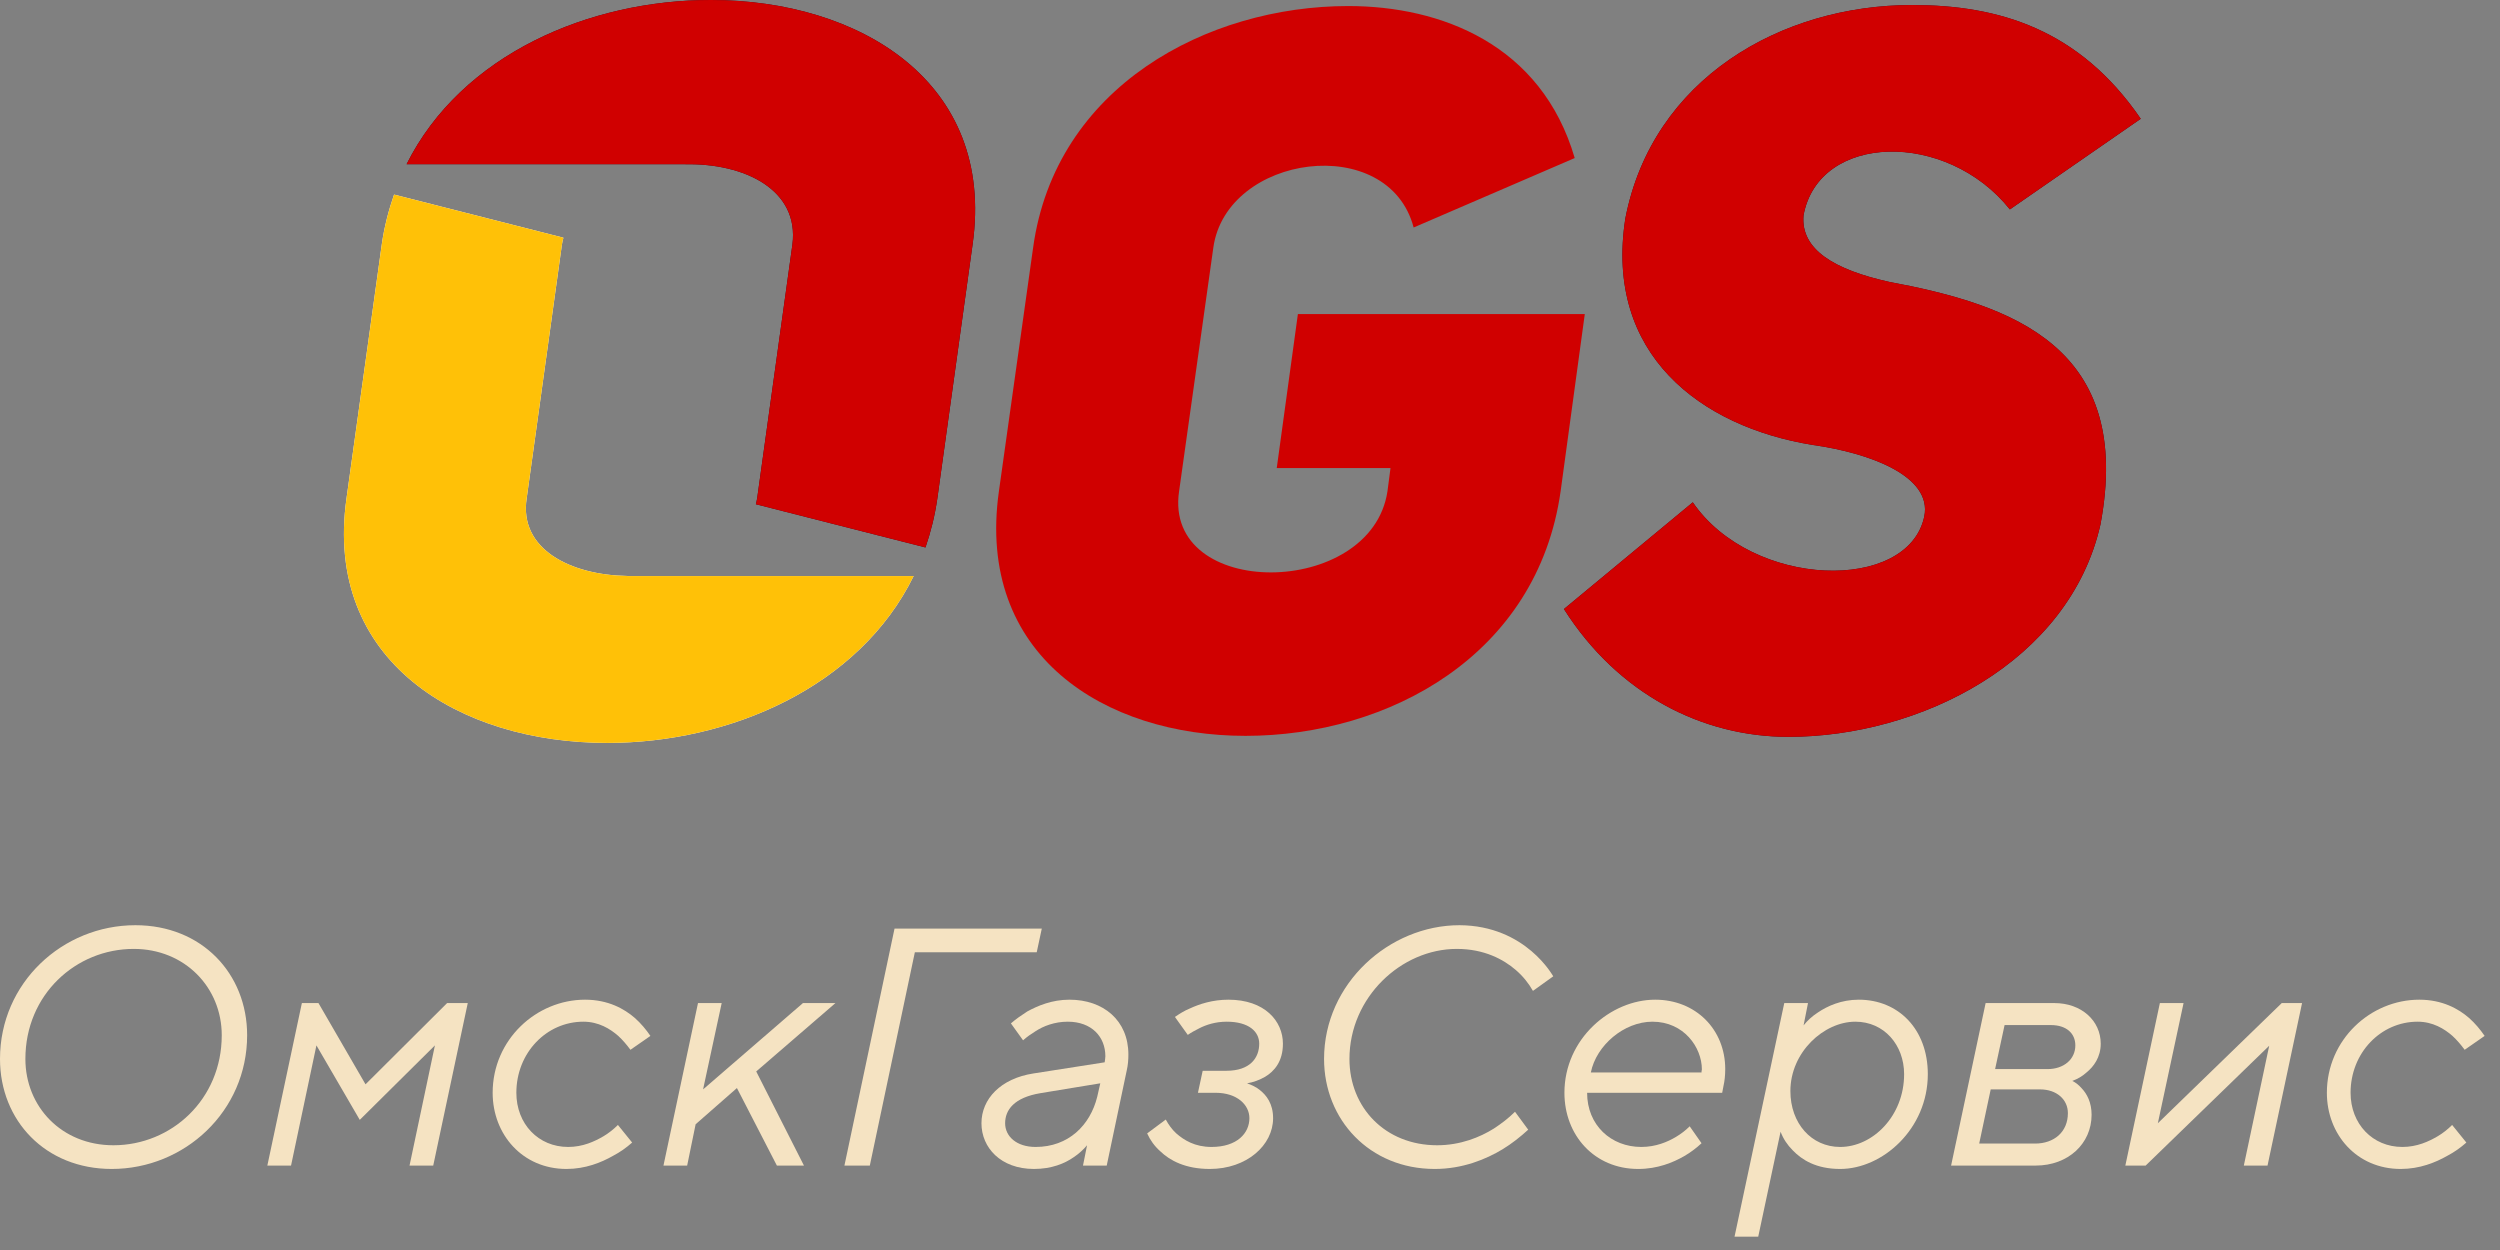 <svg xmlns="http://www.w3.org/2000/svg" width="96" height="48" viewBox="0 0 96 48" fill="none"><rect x="0" y="0" width="96" height="48" fill="#808080" stroke="none"/><path d="M26.321 6.306V6.309C28.566 6.262 30.703 7.274 30.428 9.393L29.075 19.134C29.064 19.213 29.043 19.287 29.026 19.363L35.538 21.022C35.743 20.427 35.9 19.799 35.995 19.134L37.347 9.393C38.237 3.131 32.98 0 27.297 0C22.638 0 17.724 2.083 15.613 6.306H26.321Z" fill="#370617"></path><path d="M24.086 22.121V22.117C21.913 22.083 19.921 21.09 20.225 19.134L21.578 9.393C21.591 9.302 21.613 9.215 21.635 9.128L15.132 7.472C14.922 8.077 14.755 8.713 14.659 9.393L13.306 19.134C12.417 25.396 17.636 28.528 23.318 28.528C28.01 28.528 32.989 26.391 35.084 22.121H24.086Z" fill="#FAFAF7"></path><path d="M26.321 6.306V6.309C28.566 6.262 30.703 7.274 30.428 9.393L29.075 19.134C29.064 19.213 29.043 19.287 29.026 19.363L35.538 21.022C35.743 20.427 35.9 19.799 35.995 19.134L37.347 9.393C38.237 3.131 32.98 0 27.297 0C22.638 0 17.724 2.083 15.613 6.306H26.321Z" fill="#D00000"></path><path d="M24.086 22.121V22.117C21.913 22.083 19.921 21.09 20.225 19.134L21.578 9.393C21.591 9.302 21.613 9.215 21.635 9.128L15.132 7.472C14.922 8.077 14.755 8.713 14.659 9.393L13.306 19.134C12.417 25.396 17.636 28.528 23.318 28.528C28.01 28.528 32.989 26.391 35.084 22.121H24.086Z" fill="#FFC107"></path><path d="M65.003 19.289C67.284 22.613 73.275 22.768 73.893 19.831C74.203 18.284 71.806 17.395 69.603 17.085C65.312 16.39 61.601 13.607 62.413 8.388C63.456 3.015 68.405 0.193 73.43 0.193C76.754 0.193 79.846 1.121 82.204 4.561L77.179 8.041C74.744 4.987 69.835 5.103 69.255 8.272C69.139 9.587 70.453 10.36 72.54 10.823C77.296 11.712 81.934 13.336 80.658 20.139C79.46 25.435 73.7 28.295 68.675 28.295C65.389 28.295 62.142 26.672 60.055 23.387L65.003 19.289Z" fill="#370617"></path><path d="M54.284 8.736C53.318 5.064 47.094 5.914 46.592 9.509L45.277 18.864C44.659 23.038 52.66 23 53.279 18.864L53.395 17.974H49.027L49.839 12.06H60.856L59.928 18.864C59.039 25.165 53.318 28.257 47.829 28.257C42.416 28.257 37.469 25.165 38.358 18.864L39.672 9.509C40.523 3.324 46.36 0.232 51.771 0.232C55.328 0.232 59.193 1.701 60.469 6.069L54.284 8.736Z" fill="#D00000"></path><path d="M65.003 19.289C67.284 22.613 73.275 22.768 73.893 19.831C74.203 18.284 71.806 17.395 69.603 17.085C65.312 16.39 61.601 13.607 62.413 8.388C63.456 3.015 68.405 0.193 73.43 0.193C76.754 0.193 79.846 1.121 82.204 4.561L77.179 8.041C74.744 4.987 69.835 5.103 69.255 8.272C69.139 9.587 70.453 10.36 72.54 10.823C77.296 11.712 81.934 13.336 80.658 20.139C79.46 25.435 73.7 28.295 68.675 28.295C65.389 28.295 62.142 26.672 60.055 23.387L65.003 19.289Z" fill="#D00000"></path><path d="M94.162 43.198L94.708 43.874C94.487 44.069 94.253 44.238 93.98 44.381C93.525 44.641 92.914 44.888 92.186 44.888C90.496 44.888 89.352 43.562 89.352 41.963C89.352 39.922 91.029 38.388 92.901 38.388C93.785 38.388 94.409 38.739 94.812 39.09C95.046 39.298 95.241 39.532 95.41 39.779L94.643 40.312C94.5 40.117 94.344 39.935 94.175 39.779C93.863 39.506 93.421 39.233 92.836 39.233C91.419 39.233 90.262 40.429 90.262 41.963C90.262 43.159 91.107 44.043 92.251 44.043C92.81 44.043 93.265 43.835 93.616 43.627C93.811 43.51 93.993 43.367 94.162 43.198Z" fill="#F5E3C2"></path><path d="M81.613 44.758L82.939 38.518H83.849L82.861 43.133L87.619 38.518H88.399L87.073 44.758H86.163L87.138 40.156L82.393 44.758H81.613Z" fill="#F5E3C2"></path><path d="M76.612 41.053H78.627C79.251 41.053 79.693 40.676 79.693 40.143C79.693 39.675 79.342 39.363 78.757 39.363H76.976L76.612 41.053ZM76.001 43.913H78.146C78.874 43.913 79.407 43.471 79.407 42.743C79.407 42.223 78.978 41.833 78.341 41.833H76.443L76.001 43.913ZM74.922 44.758L76.248 38.518H78.887C79.927 38.518 80.668 39.194 80.668 40.078C80.668 40.598 80.395 40.962 80.122 41.183C79.966 41.326 79.784 41.43 79.576 41.508C79.719 41.573 79.836 41.677 79.94 41.794C80.135 42.002 80.317 42.327 80.317 42.808C80.317 43.913 79.42 44.758 78.172 44.758H74.922Z" fill="#F5E3C2"></path><path d="M66.606 47.488L68.516 38.518H69.427L69.257 39.376C69.4 39.194 69.582 39.025 69.803 38.882C70.168 38.635 70.701 38.388 71.376 38.388C72.897 38.388 74.028 39.519 74.028 41.248C74.028 43.354 72.287 44.888 70.662 44.888C69.739 44.888 69.192 44.537 68.841 44.173C68.633 43.965 68.478 43.731 68.374 43.458L67.516 47.488H66.606ZM70.662 44.043C71.909 44.043 73.118 42.86 73.118 41.248C73.118 40.13 72.352 39.233 71.246 39.233C70.037 39.233 68.751 40.403 68.751 41.898C68.751 43.133 69.556 44.043 70.662 44.043Z" fill="#F5E3C2"></path><path d="M64.884 43.25L65.339 43.9C65.144 44.082 64.923 44.251 64.676 44.394C64.247 44.641 63.649 44.888 62.908 44.888C61.218 44.888 60.074 43.588 60.074 41.963C60.074 39.883 61.855 38.388 63.558 38.388C65.118 38.388 66.249 39.532 66.249 41.053C66.249 41.3 66.223 41.521 66.184 41.69L66.132 41.963H60.945C60.945 43.211 61.868 44.043 63.025 44.043C63.584 44.043 64.039 43.848 64.364 43.653C64.559 43.536 64.728 43.406 64.884 43.25ZM61.088 41.183H65.339V41.144C65.339 41.105 65.352 41.105 65.352 41.066C65.352 40.221 64.663 39.233 63.454 39.233C62.362 39.233 61.296 40.143 61.088 41.183Z" fill="#F5E3C2"></path><path d="M58.176 42.691L58.683 43.38C58.384 43.653 58.059 43.913 57.695 44.134C57.071 44.511 56.174 44.888 55.095 44.888C52.586 44.888 50.844 42.99 50.844 40.663C50.844 37.764 53.353 35.528 56.044 35.528C58.605 35.541 59.645 37.504 59.645 37.491L58.865 38.05C58.696 37.751 58.475 37.478 58.202 37.244C57.734 36.841 56.993 36.438 55.94 36.438C53.808 36.438 51.819 38.297 51.819 40.663C51.819 42.535 53.197 43.978 55.186 43.978C56.083 43.978 56.837 43.666 57.357 43.341C57.656 43.146 57.929 42.938 58.176 42.691Z" fill="#F5E3C2"></path><path d="M44.051 43.523L44.766 42.99C44.87 43.185 45 43.367 45.169 43.523C45.468 43.783 45.884 44.043 46.521 44.043C47.509 44.043 47.977 43.51 47.977 42.938C47.977 42.431 47.509 41.963 46.677 41.963H46.001L46.183 41.118H47.093C48.016 41.118 48.354 40.611 48.354 40.078C48.354 39.61 47.951 39.233 47.106 39.233C46.677 39.233 46.313 39.35 46.04 39.493C45.884 39.571 45.741 39.649 45.611 39.74L45.117 39.051C45.286 38.934 45.468 38.817 45.689 38.726C46.053 38.557 46.56 38.388 47.171 38.388C48.562 38.388 49.264 39.207 49.264 40.078C49.264 40.767 48.926 41.144 48.575 41.352C48.367 41.469 48.133 41.56 47.886 41.599C48.068 41.664 48.237 41.742 48.38 41.859C48.627 42.054 48.887 42.379 48.887 42.938C48.887 43.978 47.873 44.888 46.456 44.888C45.52 44.888 44.922 44.563 44.558 44.212C44.337 44.017 44.168 43.783 44.051 43.523Z" fill="#F5E3C2"></path><path d="M41.587 44.758L41.743 43.978C41.6 44.147 41.431 44.303 41.236 44.433C40.886 44.68 40.379 44.888 39.703 44.888C38.428 44.888 37.688 44.069 37.688 43.133C37.688 42.197 38.428 41.417 39.676 41.222L42.419 40.793C42.432 40.702 42.446 40.624 42.446 40.559C42.446 39.818 41.925 39.233 41.002 39.233C40.495 39.233 40.066 39.402 39.767 39.597C39.599 39.701 39.429 39.818 39.286 39.948L38.819 39.298C39.014 39.129 39.221 38.986 39.443 38.843C39.846 38.622 40.392 38.388 41.068 38.388C42.367 38.388 43.33 39.181 43.33 40.494C43.33 40.689 43.316 40.897 43.264 41.118L42.498 44.758H41.587ZM42.133 42.119L42.251 41.599L39.962 41.976C38.935 42.145 38.597 42.626 38.597 43.133C38.597 43.64 39.039 44.043 39.767 44.043C41.029 44.043 41.861 43.211 42.133 42.119Z" fill="#F5E3C2"></path><path d="M32.426 44.758L34.35 35.658H40.005L39.81 36.568H35.13L33.401 44.758H32.426Z" fill="#F5E3C2"></path><path d="M25.477 44.758L26.803 38.518H27.713L26.998 41.833L30.833 38.518H32.081L29.039 41.144L30.872 44.758H29.832L28.298 41.781L26.712 43.172L26.387 44.758H25.477Z" fill="#F5E3C2"></path><path d="M23.728 43.198L24.274 43.874C24.053 44.069 23.819 44.238 23.546 44.381C23.091 44.641 22.48 44.888 21.752 44.888C20.062 44.888 18.918 43.562 18.918 41.963C18.918 39.922 20.595 38.388 22.467 38.388C23.351 38.388 23.975 38.739 24.378 39.09C24.612 39.298 24.807 39.532 24.976 39.779L24.209 40.312C24.066 40.117 23.91 39.935 23.741 39.779C23.429 39.506 22.987 39.233 22.402 39.233C20.985 39.233 19.828 40.429 19.828 41.963C19.828 43.159 20.673 44.043 21.817 44.043C22.376 44.043 22.831 43.835 23.182 43.627C23.377 43.51 23.559 43.367 23.728 43.198Z" fill="#F5E3C2"></path><path d="M10.266 44.758L11.592 38.518H12.229L14.036 41.638L17.169 38.518H17.962L16.636 44.758H15.726L16.701 40.143L13.815 43.003L12.151 40.143L11.176 44.758H10.266Z" fill="#F5E3C2"></path><path d="M0.975 40.663C0.975 42.496 2.366 43.978 4.355 43.978C6.578 43.978 8.515 42.223 8.515 39.753C8.515 37.92 7.098 36.438 5.135 36.438C2.912 36.438 0.975 38.193 0.975 40.663ZM0 40.663C0 37.738 2.405 35.528 5.2 35.528C7.748 35.528 9.49 37.387 9.49 39.753C9.49 42.678 7.085 44.888 4.29 44.888C1.742 44.888 0 43.029 0 40.663Z" fill="#F5E3C2"></path></svg>